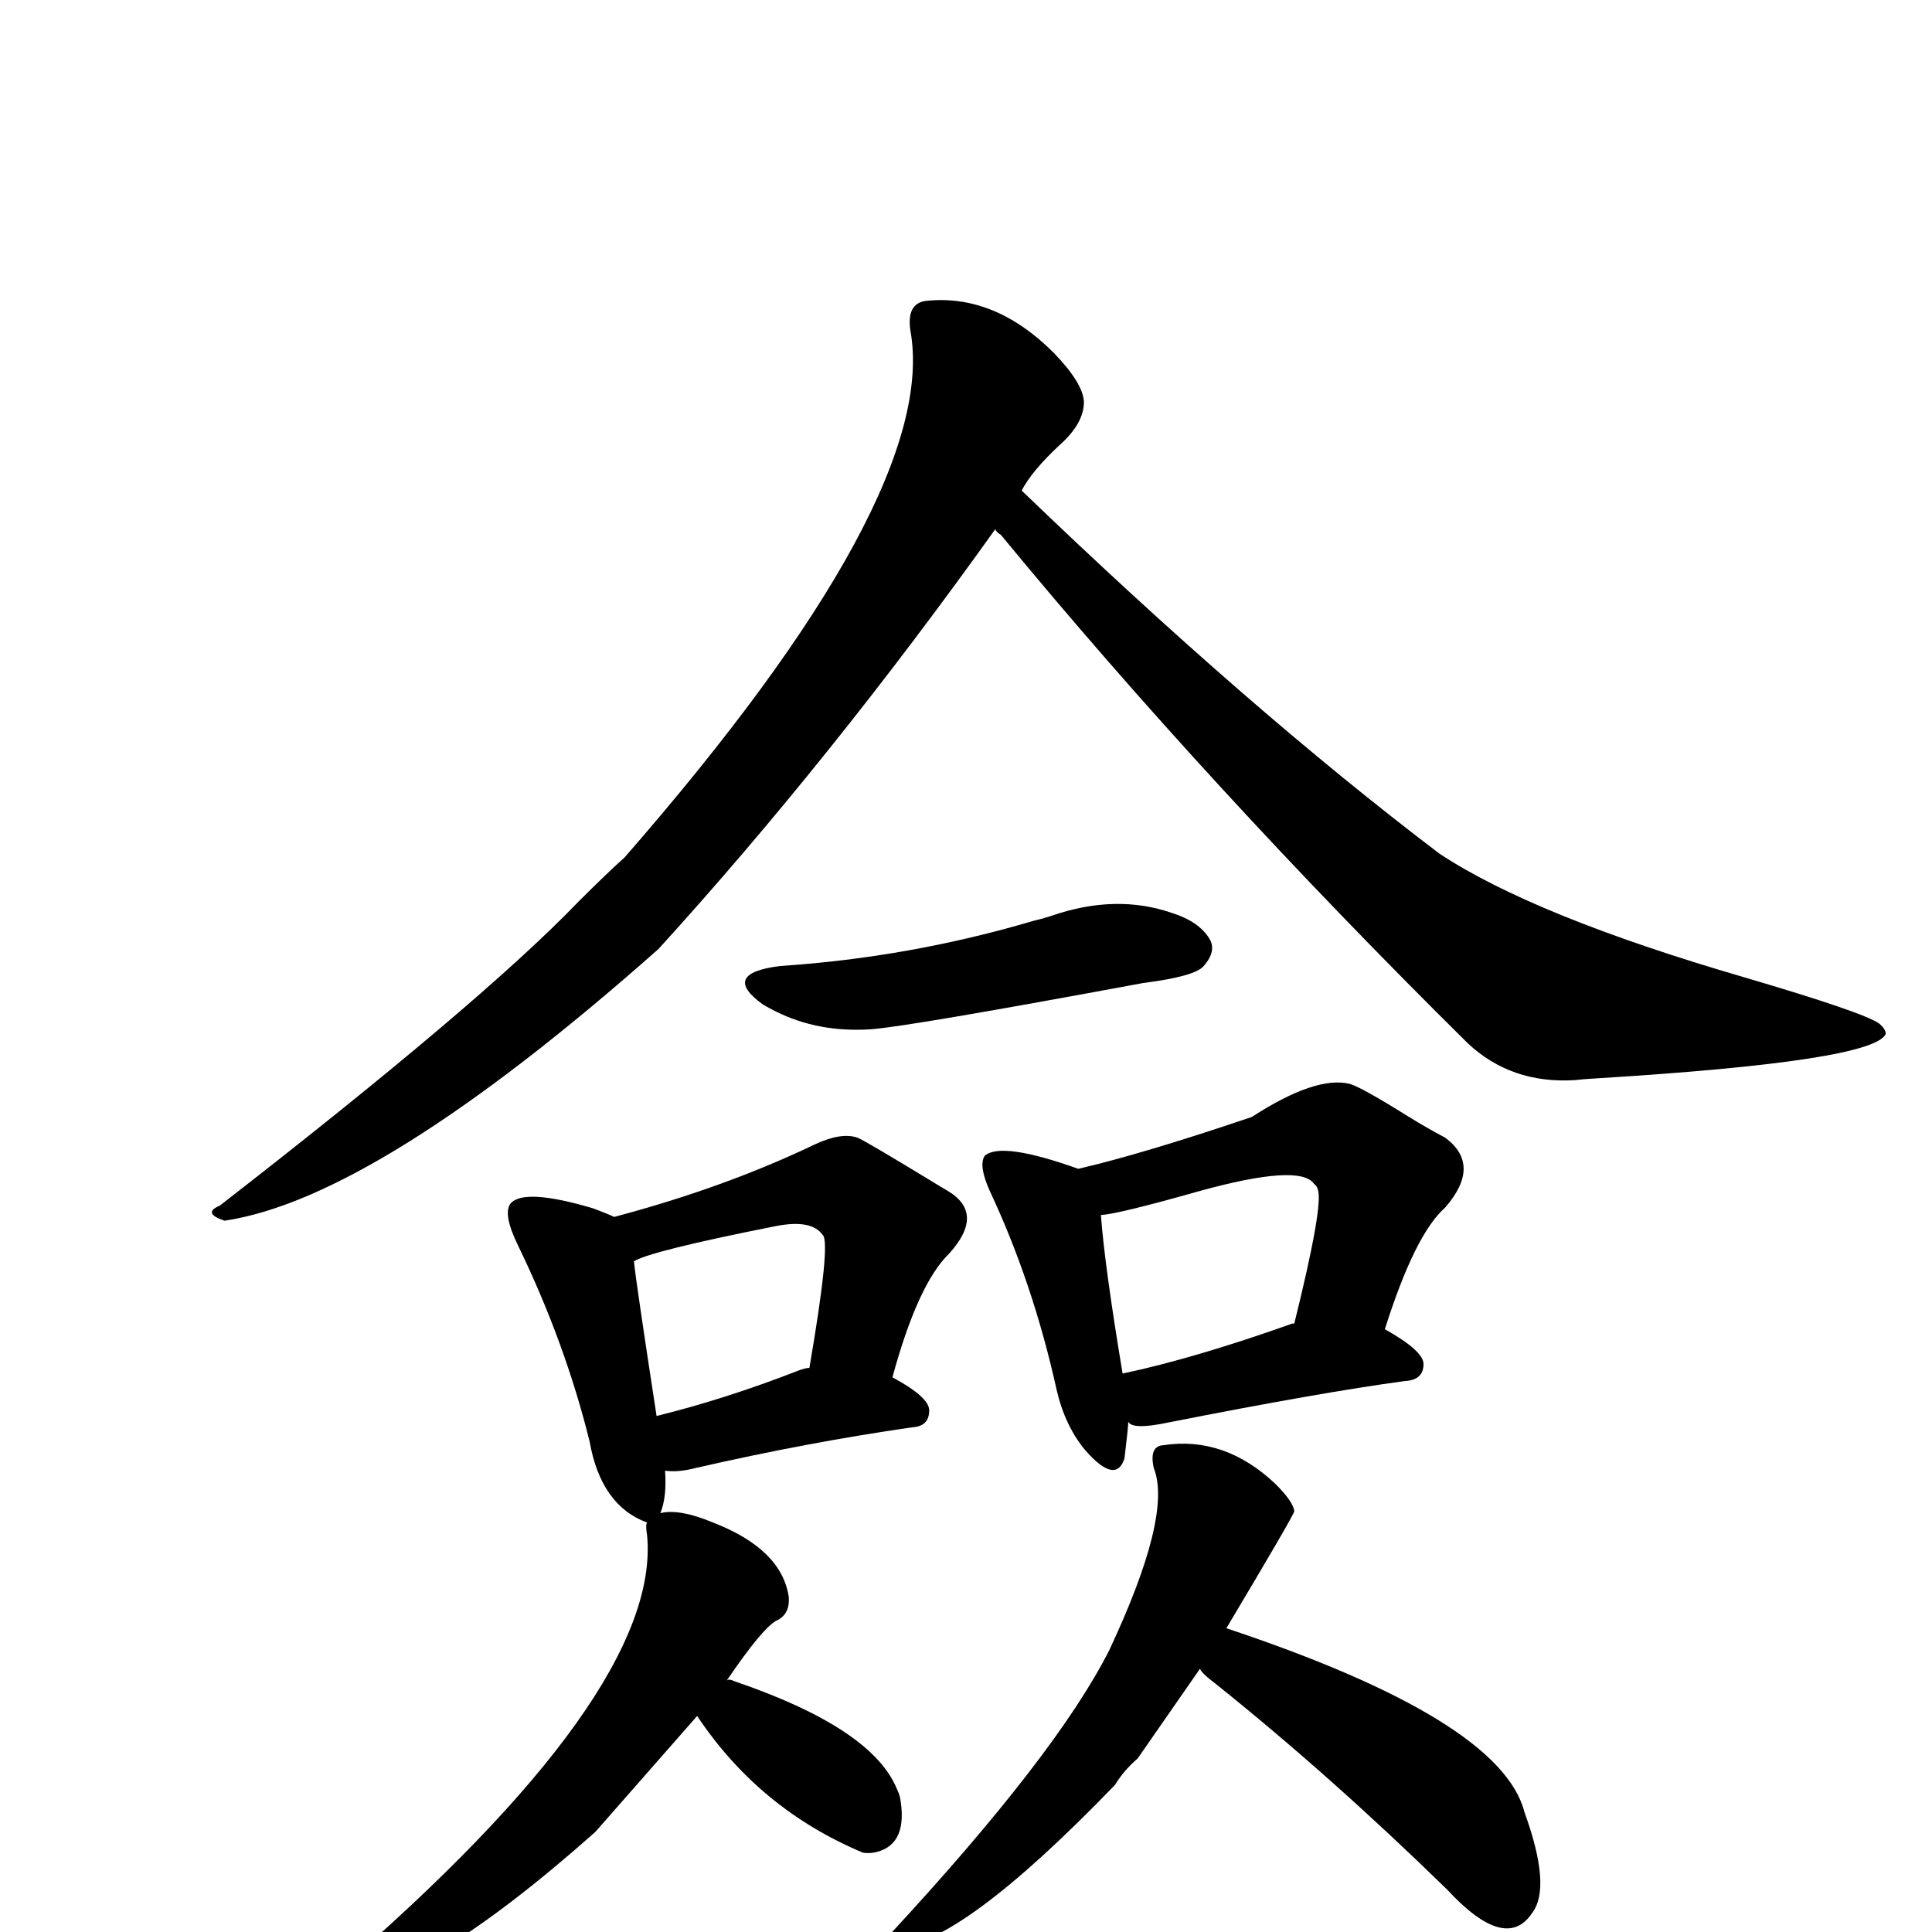 <?xml version="1.0" encoding="UTF-8" standalone="no"?>
<svg xmlns:svg="http://www.w3.org/2000/svg" xmlns="http://www.w3.org/2000/svg"
	version="1.1" width="100%" height="100%" viewBox="0 -410 2048 2048"
	id="uni50C9.svg"><defs id="defs1" />
<g id="g1">
 <path d="M 1149,16 Q 1149,39 1123,62 Q 1094,89 1083,110 Q 1323,341 1526,495 Q 1626,561 1849,626 Q 1975,663 1992,675 Q 1999,681 1999,686 Q 1986,715 1694,733 Q 1677,734 1669,735 Q 1602,739 1556,696 Q 1281,424 1061,157 Q 1056,154 1055,151 Q 880,396 698,596 Q 400,860 238,884 Q 214,876 233,868 Q 510,653 613,546 Q 644,515 662,499 Q 997,115 965,-60 Q 961,-88 981,-91 Q 1054,-99 1117,-36 Q 1148,-4 1149,16 z M 827,614 Q 964,605 1096,566 Q 1105,564 1114,561 Q 1183,537 1243,558 Q 1271,567 1282,585 Q 1290,598 1276,614 Q 1267,625 1212,632 Q 964,678 924,681 Q 868,685 822,662 Q 816,659 809,655 Q 763,622 827,614 z" id="U_50C9_1" style="fill:currentColor" />
 <path d="M 1196,1097 Q 1196,1103 1192,1136 Q 1183,1164 1151,1128 Q 1129,1102 1120,1063 Q 1095,950 1049,852 Q 1037,825 1044,815 Q 1062,800 1143,829 Q 1212,813 1327,774 Q 1395,730 1431,739 Q 1444,743 1492,773 Q 1513,786 1532,796 Q 1571,825 1532,870 Q 1500,898 1468,999 Q 1509,1022 1509,1036 Q 1509,1053 1489,1054 Q 1400,1066 1238,1098 Q 1200,1106 1196,1097 z M 1370,993 L 1372,993 Q 1403,868 1397,851 Q 1396,847 1393,845 Q 1378,823 1270,853 Q 1185,877 1167,878 Q 1171,932 1190,1046 Q 1266,1030 1370,993 z" id="U_50C9_2" style="fill:currentColor" />
 <path d="M 739,1409 L 631,1532 Q 445,1697 358,1697 Q 341,1691 354,1683 Q 701,1384 686,1218 Q 684,1206 686,1204 Q 637,1186 625,1118 Q 599,1013 549,910 Q 533,877 541,866 Q 555,849 629,871 Q 645,877 651,880 Q 768,849 864,803 Q 892,790 909,796 Q 915,798 989,843 Q 997,848 1004,852 Q 1045,876 1006,919 Q 973,951 946,1050 Q 985,1071 985,1085 Q 985,1102 967,1103 Q 856,1119 738,1146 Q 719,1151 705,1149 Q 707,1177 700,1194 Q 720,1189 756,1204 Q 828,1232 836,1282 Q 838,1301 823,1308 Q 808,1316 770,1372 Q 772,1369 778,1372 Q 925,1422 951,1487 Q 953,1491 954,1495 Q 963,1544 930,1553 Q 923,1555 915,1554 Q 805,1508 739,1409 z M 858,1040 Q 881,906 872,899 Q 860,882 821,890 Q 690,916 672,927 Q 674,948 696,1091 Q 769,1073 846,1043 Q 854,1040 858,1040 z" id="U_50C9_3" style="fill:currentColor" />
 <path d="M 1272,1359 L 1206,1454 Q 1191,1467 1182,1482 Q 1016,1654 948,1654 Q 930,1651 942,1642 Q 1120,1450 1176,1339 Q 1243,1196 1223,1146 Q 1218,1123 1233,1122 Q 1298,1112 1352,1163 Q 1371,1182 1372,1192 Q 1371,1197 1300,1316 Q 1591,1413 1616,1511 Q 1645,1591 1624,1618 Q 1596,1660 1534,1593 Q 1411,1473 1290,1376 Q 1274,1364 1272,1359 z" id="U_50C9_4" style="fill:currentColor" />

</g>
</svg>
